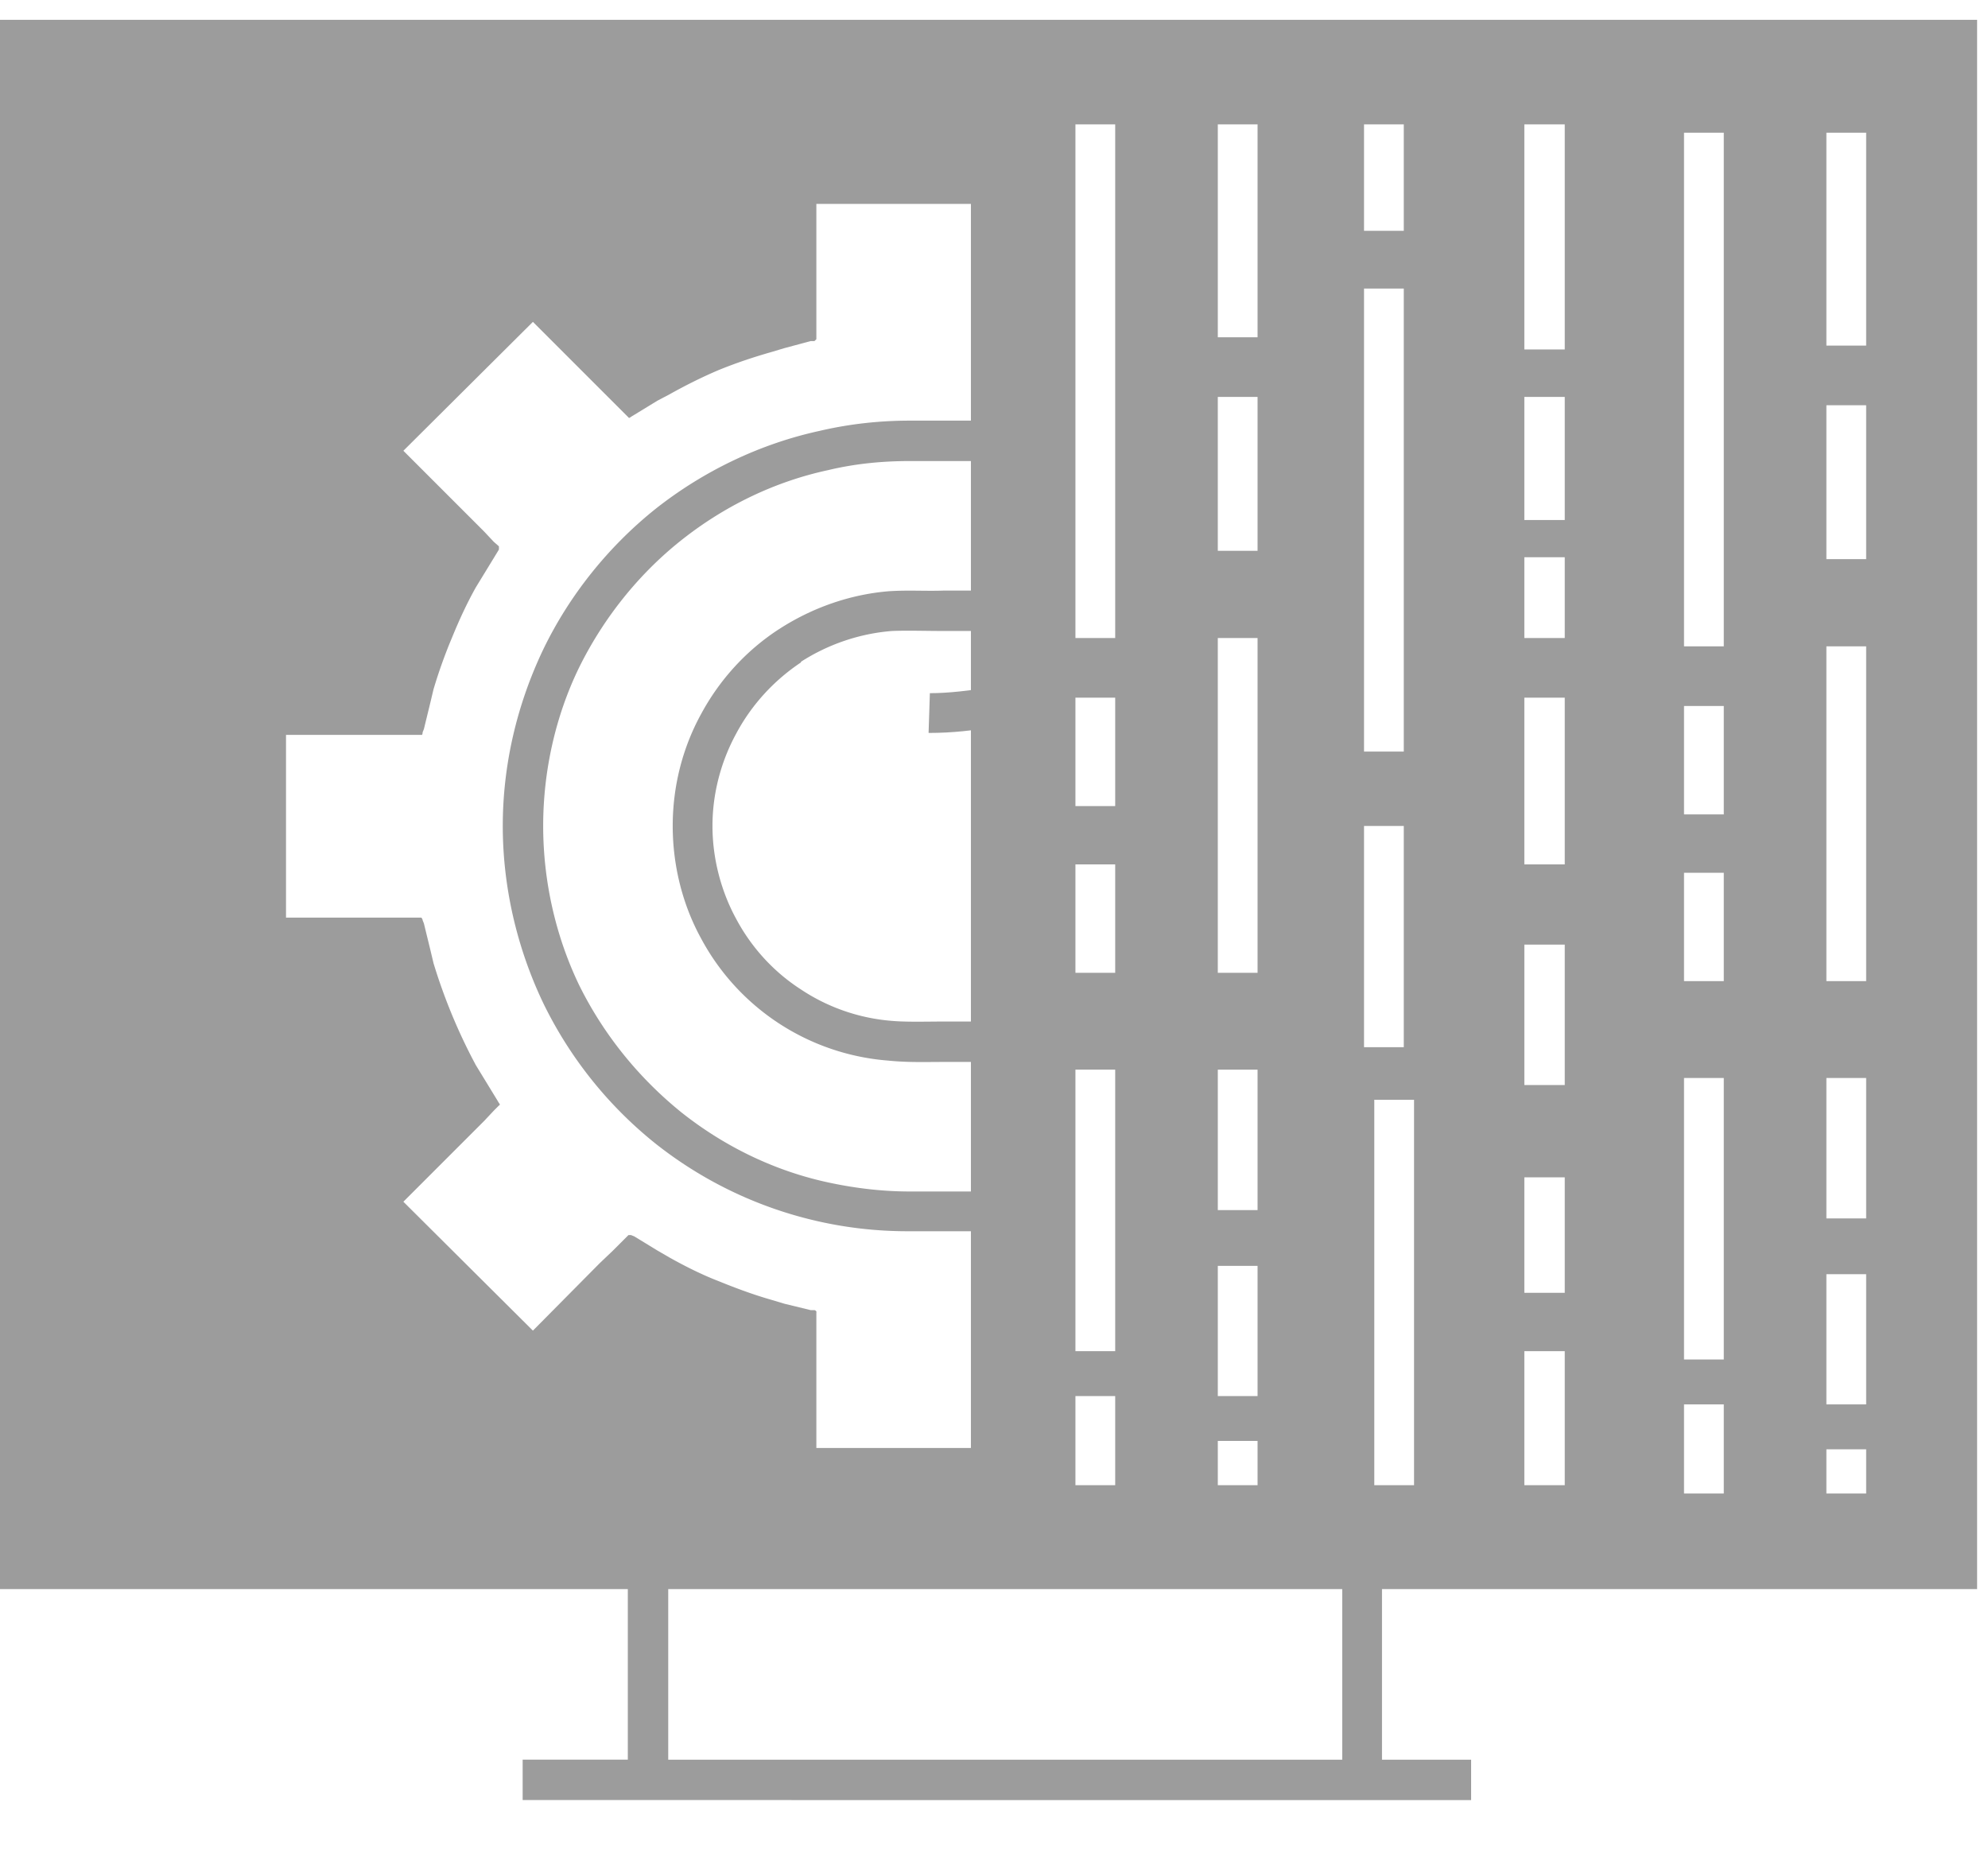 <svg width="31" height="29" viewBox="0 0 31 29" fill="none" xmlns="http://www.w3.org/2000/svg"><path d="M15.43 10.719c-.31.05-.64.09-.93.09l-.02.62c.38 0 .71-.04 1.06-.1l-.11-.62v.01z" fill="#9C9C9C"/><path d="M23.77 20.159h.63v-1.8h-.63v1.8zm3.11-9.15h-.62v1.69h.62v-1.69zm1.6-2.29h.62v-2.4h-.62v2.4zm-4.71-2.53v1.92h.63v-1.92h-.63zm2.49 7.42v1.69h.62v-1.69h-.62zm-1.86-3.66v-1.26h-.63v1.26h.63zm4.7-7.88h-.62v3.32h.62v-3.32zm0 8.01h-.62v5.22h.62v-5.22zm-.62 11.82h.62v-2.03h-.62v2.03zm-11.71-9.33h.62v-1.69h-.62v1.69zm10.11-2.49v-8.01h-.62v8.01h.62zm-.62 6.73v4.39h.62v-4.39h-.62zm-6.65-8.22v-2.4h-.62v2.4h.62zm4.79-3.14v-3.51h-.63v3.51h.63zm-4.79 9.72v-5.22h-.62v5.22h.62zm-2.84-1.69v1.69h.62v-1.69h-.62zm0 8.29v1.39h.62v-1.39h-.62zm7.63-8.29v-2.6h-.63v2.6h.63zm4.7 5.52v-2.19h-.62v2.19h.62zm-4.7 4.16v-2.09h-.63v2.09h.63zm-7.01-13.21v-8.01h-.62v8.01h.62zm-.62 6.73v4.39h.62v-4.39h-.62zm9.49 5.22v1.39h.62v-1.39h-.62zm-6.65 1.26v-.69h-.62v.69h.62zm8.87-.56v.69h.62v-.69h-.62zm-15.99-12.27c-.42.28-.77.66-1.01 1.11-.24.44-.37.94-.37 1.44s.13 1.01.37 1.45c.24.45.59.83 1.01 1.1.42.28.91.45 1.42.49.24.02.53.01.8.01h.43v-6.09h-.43c-.27 0-.56-.01-.8 0-.51.04-1 .21-1.42.48v.01zm2.65 12.26v-3.39h-.95a6.325 6.325 0 01-3.96-1.36 6.377 6.377 0 01-1.76-2.2c-.41-.86-.63-1.81-.63-2.76 0-.95.22-1.89.63-2.75.41-.85 1.02-1.61 1.76-2.2.75-.59 1.63-1.01 2.55-1.21.47-.11.94-.16 1.41-.16h.95v-3.38h-2.41v2.11l-.03.03h-.06l-.41.11-.2.06c-.28.08-.55.17-.82.28-.26.11-.52.24-.77.38l-.19.1-.36.22-.05.03s-.03.03-.04.01l-.08-.08-.16-.16-.21-.21-1.04-1.04-2.02 2.01 1.05 1.05.21.21.15.16.08.07v.05l-.03.05-.22.36-.11.18c-.14.25-.26.51-.37.78-.11.26-.21.54-.29.81l-.05.21-.1.41-.02.05s0 .05-.02.04H4.46v2.85h2.11s.02.02.02.04l.02.05.1.41.05.21a8.74 8.74 0 00.66 1.59l.11.18.22.36.03.05s.03.03 0 .04l-.08.08-.15.16-.21.21-1.05 1.05 2.02 2.01 1.04-1.05.21-.2.16-.16.08-.08h.04l.05.02.36.22.19.11c.25.14.51.27.77.37.27.11.54.21.82.29l.2.06.41.1h.06s.04.01.03.04v2.11h2.41v.01zm8.63-7.86v2.19h.63v-2.19h-.63zm-2.34 8.43h.62v-6.01h-.62v6.01zm-1.82-17.9v-3.32h-.62v3.32h.62zm1.94 19.52v2.66h1.39v.63H8.15v-.63h1.64v-2.66H0V.309h30.83v24.47h-9.28zm.34-11.9h-.62v3.45h.62v-3.45zm-2.28 5.99v-2.19h-.62v2.19h.62zm1.66-15.27h.62v-1.66h-.62v1.66zm-1.66 18.17v-2.03h-.62v2.03h.62zm1.66-17.27v7.22h.62v-7.22h-.62zm-10.85 22.94h10.51v-2.66H10.42v2.66zm1.73-17.63c.51-.33 1.1-.54 1.71-.59.31-.02.57 0 .85-.01h.43v-2.02h-.95c-.43 0-.85.04-1.27.14-.84.18-1.62.56-2.29 1.09-.67.53-1.22 1.22-1.6 1.99-.37.76-.56 1.62-.56 2.47 0 .85.19 1.71.56 2.48.38.77.93 1.45 1.6 1.99.67.53 1.45.91 2.29 1.09.42.09.84.14 1.27.14h.95v-2.02h-.43c-.28 0-.54.01-.85-.02a3.628 3.628 0 01-2.93-1.91c-.29-.53-.44-1.14-.44-1.75 0-.61.15-1.21.44-1.74.29-.54.71-1 1.22-1.33z" fill="#9C9C9C"/></svg>